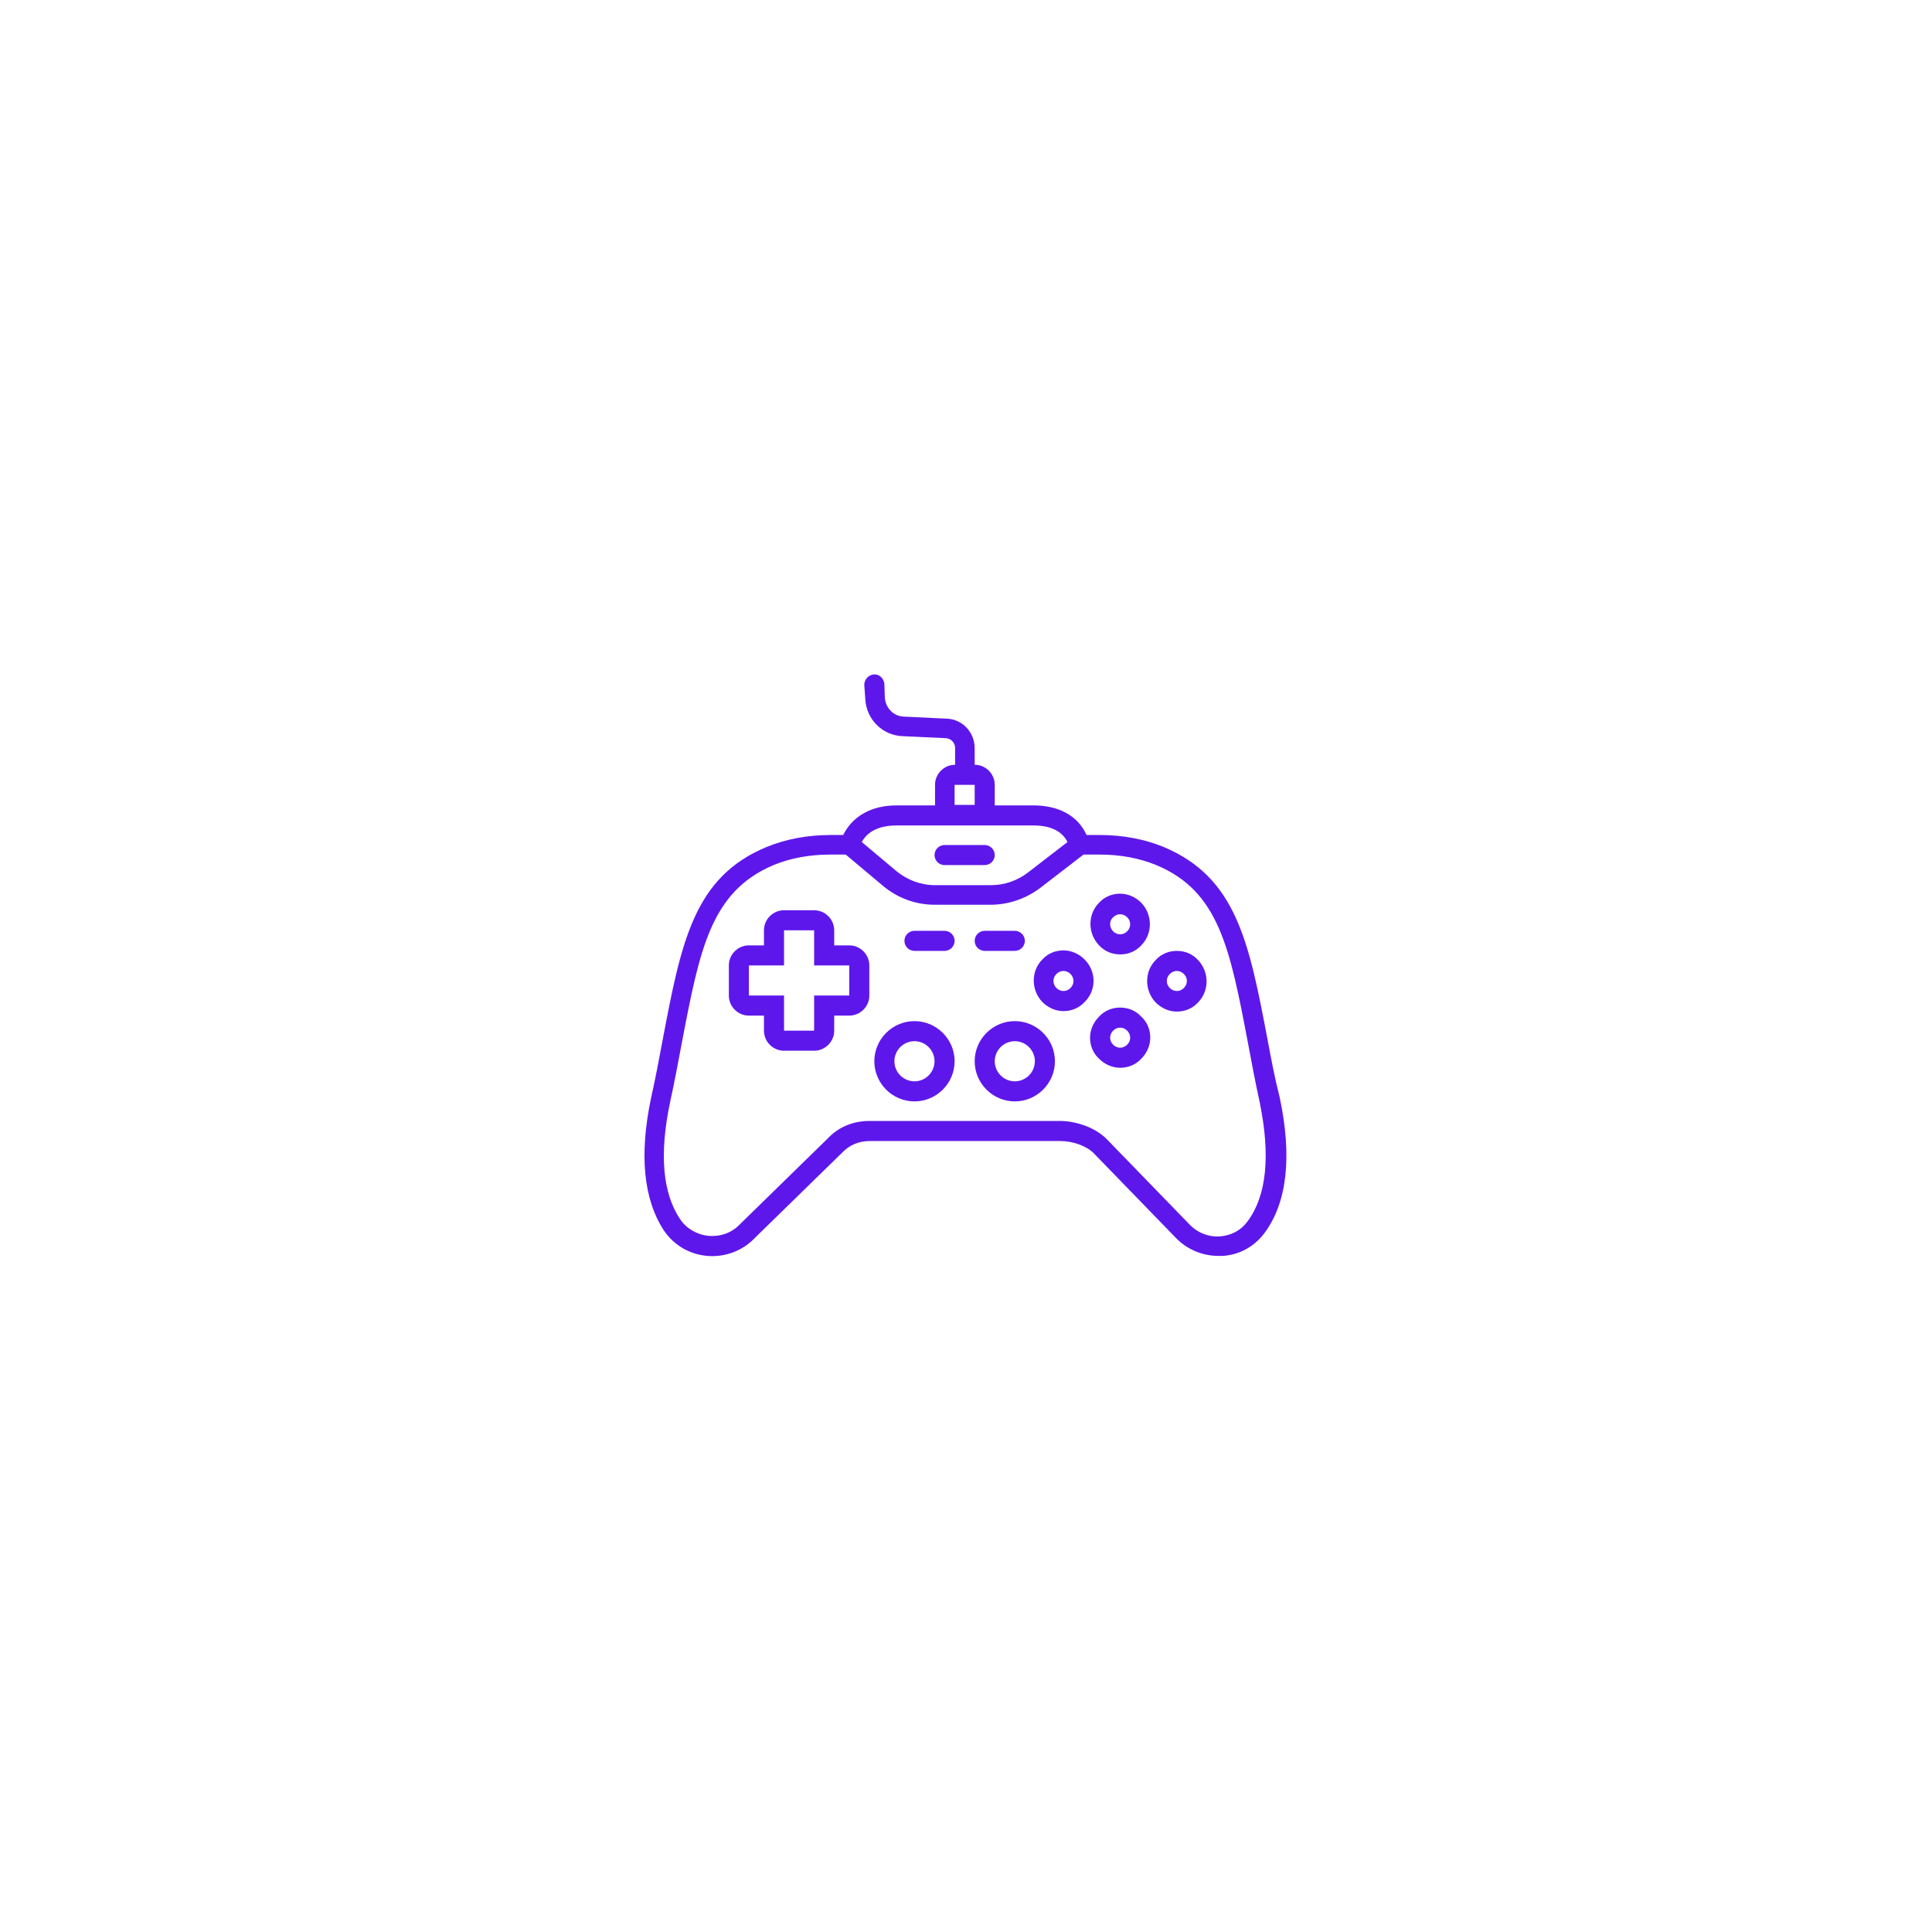 <svg xmlns="http://www.w3.org/2000/svg" xmlns:xlink="http://www.w3.org/1999/xlink" width="500" zoomAndPan="magnify" viewBox="0 0 375 375" height="500" preserveAspectRatio="xMidYMid meet" version="1.2"><defs><clipPath id="04b20deba2"><path d="M 125 130.812 L 250 130.812 L 250 244 L 125 244 Z M 125 130.812 "/></clipPath></defs><g id="44b99a8c60"><rect x="0" width="375" y="0" height="375" style="fill:#ffffff;fill-opacity:1;stroke:none;"/><rect x="0" width="375" y="0" height="375" style="fill:#ffffff;fill-opacity:1;stroke:none;"/><g style="fill:#ffffff;fill-opacity:1;"><g transform="translate(182.748, 374.767)"><path style="stroke:none" d="M 0.344 0 L 0.266 0 L 0.266 -0.281 L 0.016 -0.719 L 0.109 -0.719 L 0.297 -0.375 L 0.312 -0.375 L 0.5 -0.719 L 0.594 -0.719 L 0.344 -0.281 Z M 0.344 0 "/></g></g><g style="fill:#ffffff;fill-opacity:1;"><g transform="translate(183.292, 374.767)"><path style="stroke:none" d="M 0.312 0.016 C 0.258 0.016 0.211 0.004 0.172 -0.016 C 0.141 -0.035 0.113 -0.066 0.094 -0.109 C 0.07 -0.16 0.062 -0.211 0.062 -0.266 C 0.062 -0.328 0.07 -0.379 0.094 -0.422 C 0.113 -0.461 0.141 -0.492 0.172 -0.516 C 0.211 -0.535 0.258 -0.547 0.312 -0.547 C 0.363 -0.547 0.406 -0.535 0.438 -0.516 C 0.477 -0.492 0.508 -0.461 0.531 -0.422 C 0.551 -0.379 0.562 -0.328 0.562 -0.266 C 0.562 -0.211 0.551 -0.16 0.531 -0.109 C 0.508 -0.066 0.477 -0.035 0.438 -0.016 C 0.406 0.004 0.363 0.016 0.312 0.016 Z M 0.312 -0.062 C 0.363 -0.062 0.398 -0.078 0.422 -0.109 C 0.453 -0.141 0.469 -0.191 0.469 -0.266 C 0.469 -0.336 0.453 -0.391 0.422 -0.422 C 0.398 -0.461 0.363 -0.484 0.312 -0.484 C 0.258 -0.484 0.219 -0.461 0.188 -0.422 C 0.156 -0.391 0.141 -0.336 0.141 -0.266 C 0.141 -0.191 0.156 -0.141 0.188 -0.109 C 0.219 -0.078 0.258 -0.062 0.312 -0.062 Z M 0.312 -0.062 "/></g><g transform="translate(183.91, 374.767)"><path style="stroke:none" d="M 0.266 0.016 C 0.203 0.016 0.156 0 0.125 -0.031 C 0.094 -0.07 0.078 -0.125 0.078 -0.188 L 0.078 -0.531 L 0.172 -0.531 L 0.172 -0.188 C 0.172 -0.102 0.207 -0.062 0.281 -0.062 C 0.332 -0.062 0.367 -0.078 0.391 -0.109 C 0.422 -0.141 0.438 -0.191 0.438 -0.266 L 0.438 -0.531 L 0.516 -0.531 L 0.516 0 L 0.438 0 L 0.438 -0.094 C 0.414 -0.051 0.391 -0.02 0.359 0 C 0.336 0.008 0.305 0.016 0.266 0.016 Z M 0.266 0.016 "/></g><g transform="translate(184.522, 374.767)"><path style="stroke:none" d="M 0.094 0 L 0.094 -0.531 L 0.172 -0.531 L 0.172 -0.453 L 0.188 -0.453 C 0.207 -0.516 0.254 -0.547 0.328 -0.547 C 0.359 -0.547 0.383 -0.539 0.406 -0.531 L 0.391 -0.453 L 0.375 -0.453 C 0.352 -0.461 0.332 -0.469 0.312 -0.469 C 0.27 -0.469 0.234 -0.453 0.203 -0.422 C 0.18 -0.391 0.172 -0.336 0.172 -0.266 L 0.172 0 Z M 0.094 0 "/></g><g transform="translate(184.938, 374.767)"><path style="stroke:none" d=""/></g><g transform="translate(185.184, 374.767)"><path style="stroke:none" d="M 0.094 0.219 L 0.094 -0.531 L 0.172 -0.531 L 0.172 -0.453 L 0.188 -0.453 C 0.227 -0.516 0.285 -0.547 0.359 -0.547 C 0.398 -0.547 0.438 -0.535 0.469 -0.516 C 0.508 -0.492 0.535 -0.461 0.547 -0.422 C 0.566 -0.379 0.578 -0.328 0.578 -0.266 C 0.578 -0.203 0.566 -0.148 0.547 -0.109 C 0.535 -0.066 0.508 -0.035 0.469 -0.016 C 0.438 0.004 0.398 0.016 0.359 0.016 C 0.316 0.016 0.281 0.008 0.25 0 C 0.227 -0.02 0.207 -0.047 0.188 -0.078 L 0.172 -0.062 L 0.172 0.219 Z M 0.344 -0.062 C 0.445 -0.062 0.5 -0.129 0.5 -0.266 C 0.5 -0.41 0.445 -0.484 0.344 -0.484 C 0.301 -0.484 0.27 -0.473 0.25 -0.453 C 0.227 -0.441 0.207 -0.422 0.188 -0.391 C 0.176 -0.359 0.172 -0.316 0.172 -0.266 C 0.172 -0.223 0.176 -0.188 0.188 -0.156 C 0.207 -0.125 0.227 -0.098 0.25 -0.078 C 0.27 -0.066 0.301 -0.062 0.344 -0.062 Z M 0.344 -0.062 "/></g><g transform="translate(185.826, 374.767)"><path style="stroke:none" d="M 0.219 0.016 C 0.164 0.016 0.125 0 0.094 -0.031 C 0.062 -0.062 0.047 -0.102 0.047 -0.156 C 0.047 -0.188 0.051 -0.211 0.062 -0.234 C 0.082 -0.254 0.102 -0.27 0.125 -0.281 C 0.156 -0.301 0.195 -0.312 0.25 -0.312 C 0.281 -0.32 0.305 -0.328 0.328 -0.328 C 0.348 -0.336 0.363 -0.348 0.375 -0.359 C 0.383 -0.367 0.391 -0.383 0.391 -0.406 C 0.391 -0.426 0.379 -0.441 0.359 -0.453 C 0.336 -0.473 0.312 -0.484 0.281 -0.484 C 0.238 -0.484 0.207 -0.473 0.188 -0.453 C 0.164 -0.441 0.145 -0.426 0.125 -0.406 L 0.109 -0.406 L 0.078 -0.453 C 0.098 -0.484 0.125 -0.504 0.156 -0.516 C 0.188 -0.535 0.227 -0.547 0.281 -0.547 C 0.344 -0.547 0.391 -0.531 0.422 -0.5 C 0.453 -0.477 0.469 -0.441 0.469 -0.391 L 0.469 -0.109 C 0.469 -0.078 0.477 -0.062 0.5 -0.062 C 0.508 -0.062 0.52 -0.062 0.531 -0.062 L 0.547 -0.016 C 0.535 -0.004 0.523 0 0.516 0 C 0.504 0 0.492 0 0.484 0 C 0.453 0 0.43 -0.004 0.422 -0.016 C 0.41 -0.023 0.398 -0.047 0.391 -0.078 L 0.375 -0.078 C 0.363 -0.047 0.344 -0.02 0.312 0 C 0.289 0.008 0.258 0.016 0.219 0.016 Z M 0.234 -0.047 C 0.266 -0.047 0.289 -0.051 0.312 -0.062 C 0.332 -0.082 0.348 -0.102 0.359 -0.125 C 0.379 -0.156 0.391 -0.188 0.391 -0.219 L 0.391 -0.281 L 0.375 -0.297 C 0.363 -0.285 0.348 -0.273 0.328 -0.266 C 0.316 -0.266 0.297 -0.258 0.266 -0.25 C 0.234 -0.25 0.207 -0.242 0.188 -0.234 C 0.164 -0.223 0.148 -0.211 0.141 -0.203 C 0.141 -0.191 0.141 -0.176 0.141 -0.156 C 0.141 -0.125 0.145 -0.098 0.156 -0.078 C 0.176 -0.055 0.203 -0.047 0.234 -0.047 Z M 0.234 -0.047 "/></g><g transform="translate(186.384, 374.767)"><path style="stroke:none" d="M 0.094 0 L 0.094 -0.531 L 0.172 -0.531 L 0.172 -0.453 L 0.188 -0.453 C 0.207 -0.516 0.254 -0.547 0.328 -0.547 C 0.359 -0.547 0.383 -0.539 0.406 -0.531 L 0.391 -0.453 L 0.375 -0.453 C 0.352 -0.461 0.332 -0.469 0.312 -0.469 C 0.27 -0.469 0.234 -0.453 0.203 -0.422 C 0.18 -0.391 0.172 -0.336 0.172 -0.266 L 0.172 0 Z M 0.094 0 "/></g></g><g style="fill:#ffffff;fill-opacity:1;"><g transform="translate(186.789, 374.767)"><path style="stroke:none" d="M 0.219 0.016 C 0.164 0.016 0.125 0 0.094 -0.031 C 0.062 -0.062 0.047 -0.102 0.047 -0.156 C 0.047 -0.188 0.051 -0.211 0.062 -0.234 C 0.082 -0.254 0.102 -0.27 0.125 -0.281 C 0.156 -0.301 0.195 -0.312 0.25 -0.312 C 0.281 -0.32 0.305 -0.328 0.328 -0.328 C 0.348 -0.336 0.363 -0.348 0.375 -0.359 C 0.383 -0.367 0.391 -0.383 0.391 -0.406 C 0.391 -0.426 0.379 -0.441 0.359 -0.453 C 0.336 -0.473 0.312 -0.484 0.281 -0.484 C 0.238 -0.484 0.207 -0.473 0.188 -0.453 C 0.164 -0.441 0.145 -0.426 0.125 -0.406 L 0.109 -0.406 L 0.078 -0.453 C 0.098 -0.484 0.125 -0.504 0.156 -0.516 C 0.188 -0.535 0.227 -0.547 0.281 -0.547 C 0.344 -0.547 0.391 -0.531 0.422 -0.5 C 0.453 -0.477 0.469 -0.441 0.469 -0.391 L 0.469 -0.109 C 0.469 -0.078 0.477 -0.062 0.5 -0.062 C 0.508 -0.062 0.52 -0.062 0.531 -0.062 L 0.547 -0.016 C 0.535 -0.004 0.523 0 0.516 0 C 0.504 0 0.492 0 0.484 0 C 0.453 0 0.43 -0.004 0.422 -0.016 C 0.41 -0.023 0.398 -0.047 0.391 -0.078 L 0.375 -0.078 C 0.363 -0.047 0.344 -0.02 0.312 0 C 0.289 0.008 0.258 0.016 0.219 0.016 Z M 0.234 -0.047 C 0.266 -0.047 0.289 -0.051 0.312 -0.062 C 0.332 -0.082 0.348 -0.102 0.359 -0.125 C 0.379 -0.156 0.391 -0.188 0.391 -0.219 L 0.391 -0.281 L 0.375 -0.297 C 0.363 -0.285 0.348 -0.273 0.328 -0.266 C 0.316 -0.266 0.297 -0.258 0.266 -0.25 C 0.234 -0.25 0.207 -0.242 0.188 -0.234 C 0.164 -0.223 0.148 -0.211 0.141 -0.203 C 0.141 -0.191 0.141 -0.176 0.141 -0.156 C 0.141 -0.125 0.145 -0.098 0.156 -0.078 C 0.176 -0.055 0.203 -0.047 0.234 -0.047 Z M 0.234 -0.047 "/></g><g transform="translate(187.347, 374.767)"><path style="stroke:none" d="M 0.281 0.234 C 0.195 0.234 0.133 0.219 0.094 0.188 C 0.051 0.156 0.031 0.117 0.031 0.078 C 0.031 0.047 0.039 0.02 0.062 0 C 0.082 -0.02 0.109 -0.031 0.141 -0.031 L 0.141 -0.047 C 0.117 -0.055 0.102 -0.066 0.094 -0.078 C 0.094 -0.086 0.094 -0.102 0.094 -0.125 C 0.094 -0.145 0.098 -0.16 0.109 -0.172 C 0.117 -0.191 0.141 -0.203 0.172 -0.203 L 0.172 -0.219 C 0.109 -0.25 0.078 -0.301 0.078 -0.375 C 0.078 -0.406 0.082 -0.43 0.094 -0.453 C 0.113 -0.484 0.141 -0.504 0.172 -0.516 C 0.203 -0.535 0.238 -0.547 0.281 -0.547 C 0.32 -0.547 0.359 -0.535 0.391 -0.516 C 0.398 -0.523 0.406 -0.535 0.406 -0.547 C 0.414 -0.566 0.422 -0.586 0.422 -0.609 L 0.438 -0.609 L 0.5 -0.594 C 0.5 -0.57 0.488 -0.551 0.469 -0.531 C 0.457 -0.508 0.441 -0.492 0.422 -0.484 L 0.422 -0.469 C 0.441 -0.457 0.453 -0.441 0.453 -0.422 C 0.461 -0.398 0.469 -0.379 0.469 -0.359 C 0.469 -0.328 0.457 -0.297 0.438 -0.266 C 0.426 -0.242 0.406 -0.223 0.375 -0.203 C 0.344 -0.191 0.312 -0.188 0.281 -0.188 C 0.27 -0.188 0.258 -0.188 0.25 -0.188 C 0.238 -0.188 0.227 -0.188 0.219 -0.188 C 0.207 -0.188 0.195 -0.18 0.188 -0.172 C 0.176 -0.16 0.172 -0.148 0.172 -0.141 C 0.172 -0.117 0.176 -0.102 0.188 -0.094 C 0.195 -0.094 0.211 -0.094 0.234 -0.094 L 0.359 -0.078 C 0.422 -0.078 0.461 -0.066 0.484 -0.047 C 0.516 -0.023 0.531 0.008 0.531 0.062 C 0.531 0.094 0.52 0.117 0.5 0.141 C 0.477 0.172 0.445 0.191 0.406 0.203 C 0.375 0.223 0.332 0.234 0.281 0.234 Z M 0.281 -0.25 C 0.312 -0.25 0.336 -0.258 0.359 -0.281 C 0.379 -0.301 0.391 -0.328 0.391 -0.359 C 0.391 -0.398 0.379 -0.43 0.359 -0.453 C 0.336 -0.473 0.312 -0.484 0.281 -0.484 C 0.238 -0.484 0.207 -0.473 0.188 -0.453 C 0.164 -0.43 0.156 -0.398 0.156 -0.359 C 0.156 -0.328 0.164 -0.301 0.188 -0.281 C 0.207 -0.258 0.238 -0.25 0.281 -0.25 Z M 0.281 0.156 C 0.32 0.156 0.352 0.148 0.375 0.141 C 0.395 0.141 0.41 0.129 0.422 0.109 C 0.441 0.098 0.453 0.082 0.453 0.062 C 0.453 0.051 0.445 0.039 0.438 0.031 C 0.426 0.02 0.414 0.008 0.406 0 C 0.395 0 0.379 0 0.359 0 L 0.234 -0.016 L 0.219 -0.016 C 0.145 -0.016 0.109 0.008 0.109 0.062 C 0.109 0.125 0.164 0.156 0.281 0.156 Z M 0.281 0.156 "/></g><g transform="translate(187.898, 374.767)"><path style="stroke:none" d="M 0.094 0 L 0.094 -0.531 L 0.172 -0.531 L 0.172 -0.453 L 0.188 -0.453 C 0.207 -0.516 0.254 -0.547 0.328 -0.547 C 0.359 -0.547 0.383 -0.539 0.406 -0.531 L 0.391 -0.453 L 0.375 -0.453 C 0.352 -0.461 0.332 -0.469 0.312 -0.469 C 0.27 -0.469 0.234 -0.453 0.203 -0.422 C 0.18 -0.391 0.172 -0.336 0.172 -0.266 L 0.172 0 Z M 0.094 0 "/></g></g><g style="fill:#ffffff;fill-opacity:1;"><g transform="translate(188.304, 374.767)"><path style="stroke:none" d="M 0.219 0.016 C 0.164 0.016 0.125 0 0.094 -0.031 C 0.062 -0.062 0.047 -0.102 0.047 -0.156 C 0.047 -0.188 0.051 -0.211 0.062 -0.234 C 0.082 -0.254 0.102 -0.27 0.125 -0.281 C 0.156 -0.301 0.195 -0.312 0.25 -0.312 C 0.281 -0.32 0.305 -0.328 0.328 -0.328 C 0.348 -0.336 0.363 -0.348 0.375 -0.359 C 0.383 -0.367 0.391 -0.383 0.391 -0.406 C 0.391 -0.426 0.379 -0.441 0.359 -0.453 C 0.336 -0.473 0.312 -0.484 0.281 -0.484 C 0.238 -0.484 0.207 -0.473 0.188 -0.453 C 0.164 -0.441 0.145 -0.426 0.125 -0.406 L 0.109 -0.406 L 0.078 -0.453 C 0.098 -0.484 0.125 -0.504 0.156 -0.516 C 0.188 -0.535 0.227 -0.547 0.281 -0.547 C 0.344 -0.547 0.391 -0.531 0.422 -0.5 C 0.453 -0.477 0.469 -0.441 0.469 -0.391 L 0.469 -0.109 C 0.469 -0.078 0.477 -0.062 0.5 -0.062 C 0.508 -0.062 0.52 -0.062 0.531 -0.062 L 0.547 -0.016 C 0.535 -0.004 0.523 0 0.516 0 C 0.504 0 0.492 0 0.484 0 C 0.453 0 0.43 -0.004 0.422 -0.016 C 0.41 -0.023 0.398 -0.047 0.391 -0.078 L 0.375 -0.078 C 0.363 -0.047 0.344 -0.02 0.312 0 C 0.289 0.008 0.258 0.016 0.219 0.016 Z M 0.234 -0.047 C 0.266 -0.047 0.289 -0.051 0.312 -0.062 C 0.332 -0.082 0.348 -0.102 0.359 -0.125 C 0.379 -0.156 0.391 -0.188 0.391 -0.219 L 0.391 -0.281 L 0.375 -0.297 C 0.363 -0.285 0.348 -0.273 0.328 -0.266 C 0.316 -0.266 0.297 -0.258 0.266 -0.25 C 0.234 -0.25 0.207 -0.242 0.188 -0.234 C 0.164 -0.223 0.148 -0.211 0.141 -0.203 C 0.141 -0.191 0.141 -0.176 0.141 -0.156 C 0.141 -0.125 0.145 -0.098 0.156 -0.078 C 0.176 -0.055 0.203 -0.047 0.234 -0.047 Z M 0.234 -0.047 "/></g><g transform="translate(188.862, 374.767)"><path style="stroke:none" d="M 0.094 0.219 L 0.094 -0.531 L 0.172 -0.531 L 0.172 -0.453 L 0.188 -0.453 C 0.227 -0.516 0.285 -0.547 0.359 -0.547 C 0.398 -0.547 0.438 -0.535 0.469 -0.516 C 0.508 -0.492 0.535 -0.461 0.547 -0.422 C 0.566 -0.379 0.578 -0.328 0.578 -0.266 C 0.578 -0.203 0.566 -0.148 0.547 -0.109 C 0.535 -0.066 0.508 -0.035 0.469 -0.016 C 0.438 0.004 0.398 0.016 0.359 0.016 C 0.316 0.016 0.281 0.008 0.25 0 C 0.227 -0.02 0.207 -0.047 0.188 -0.078 L 0.172 -0.062 L 0.172 0.219 Z M 0.344 -0.062 C 0.445 -0.062 0.5 -0.129 0.5 -0.266 C 0.5 -0.41 0.445 -0.484 0.344 -0.484 C 0.301 -0.484 0.27 -0.473 0.25 -0.453 C 0.227 -0.441 0.207 -0.422 0.188 -0.391 C 0.176 -0.359 0.172 -0.316 0.172 -0.266 C 0.172 -0.223 0.176 -0.188 0.188 -0.156 C 0.207 -0.125 0.227 -0.098 0.25 -0.078 C 0.27 -0.066 0.301 -0.062 0.344 -0.062 Z M 0.344 -0.062 "/></g><g transform="translate(189.504, 374.767)"><path style="stroke:none" d="M 0.094 0 L 0.094 -0.75 L 0.172 -0.75 L 0.172 -0.469 L 0.188 -0.453 C 0.219 -0.516 0.27 -0.547 0.344 -0.547 C 0.414 -0.547 0.461 -0.531 0.484 -0.5 C 0.516 -0.469 0.531 -0.414 0.531 -0.344 L 0.531 0 L 0.453 0 L 0.453 -0.344 C 0.453 -0.375 0.445 -0.398 0.438 -0.422 C 0.438 -0.441 0.426 -0.457 0.406 -0.469 C 0.383 -0.477 0.359 -0.484 0.328 -0.484 C 0.285 -0.484 0.25 -0.469 0.219 -0.438 C 0.188 -0.406 0.172 -0.352 0.172 -0.281 L 0.172 0 Z M 0.094 0 "/></g><g transform="translate(190.124, 374.767)"><path style="stroke:none" d=""/></g><g transform="translate(190.37, 374.767)"><path style="stroke:none" d="M 0.359 -0.078 L 0.391 -0.031 C 0.379 -0.02 0.363 -0.008 0.344 0 C 0.32 0.008 0.297 0.016 0.266 0.016 C 0.172 0.016 0.125 -0.035 0.125 -0.141 L 0.125 -0.469 L 0.031 -0.469 L 0.031 -0.547 L 0.125 -0.547 L 0.125 -0.656 L 0.203 -0.672 L 0.203 -0.547 L 0.375 -0.547 L 0.375 -0.469 L 0.203 -0.469 L 0.203 -0.156 C 0.203 -0.094 0.227 -0.062 0.281 -0.062 C 0.312 -0.062 0.336 -0.066 0.359 -0.078 Z M 0.359 -0.078 "/></g></g><g style="fill:#ffffff;fill-opacity:1;"><g transform="translate(190.774, 374.767)"><path style="stroke:none" d="M 0.516 -0.25 L 0.141 -0.25 C 0.141 -0.188 0.156 -0.141 0.188 -0.109 C 0.219 -0.078 0.258 -0.062 0.312 -0.062 C 0.352 -0.062 0.383 -0.066 0.406 -0.078 C 0.426 -0.098 0.441 -0.117 0.453 -0.141 L 0.469 -0.141 L 0.516 -0.109 C 0.504 -0.078 0.477 -0.047 0.438 -0.016 C 0.406 0.004 0.363 0.016 0.312 0.016 C 0.258 0.016 0.211 0.004 0.172 -0.016 C 0.141 -0.035 0.113 -0.066 0.094 -0.109 C 0.07 -0.148 0.062 -0.203 0.062 -0.266 C 0.062 -0.328 0.07 -0.379 0.094 -0.422 C 0.113 -0.461 0.141 -0.492 0.172 -0.516 C 0.211 -0.535 0.258 -0.547 0.312 -0.547 C 0.375 -0.547 0.426 -0.523 0.469 -0.484 C 0.508 -0.453 0.531 -0.395 0.531 -0.312 C 0.531 -0.281 0.531 -0.258 0.531 -0.25 Z M 0.453 -0.312 C 0.441 -0.375 0.426 -0.414 0.406 -0.438 C 0.383 -0.469 0.352 -0.484 0.312 -0.484 C 0.258 -0.484 0.219 -0.469 0.188 -0.438 C 0.164 -0.414 0.148 -0.375 0.141 -0.312 Z M 0.453 -0.312 "/></g></g><g style="fill:#ffffff;fill-opacity:1;"><g transform="translate(191.34, 374.767)"><path style="stroke:none" d="M 0.109 0 L 0.031 0 L 0.188 -0.281 L 0.031 -0.531 L 0.125 -0.531 L 0.25 -0.328 L 0.266 -0.328 L 0.391 -0.531 L 0.469 -0.531 L 0.312 -0.281 L 0.484 0 L 0.391 0 L 0.25 -0.234 Z M 0.109 0 "/></g><g transform="translate(191.842, 374.767)"><path style="stroke:none" d="M 0.359 -0.078 L 0.391 -0.031 C 0.379 -0.02 0.363 -0.008 0.344 0 C 0.32 0.008 0.297 0.016 0.266 0.016 C 0.172 0.016 0.125 -0.035 0.125 -0.141 L 0.125 -0.469 L 0.031 -0.469 L 0.031 -0.547 L 0.125 -0.547 L 0.125 -0.656 L 0.203 -0.672 L 0.203 -0.547 L 0.375 -0.547 L 0.375 -0.469 L 0.203 -0.469 L 0.203 -0.156 C 0.203 -0.094 0.227 -0.062 0.281 -0.062 C 0.312 -0.062 0.336 -0.066 0.359 -0.078 Z M 0.359 -0.078 "/></g></g><g clip-rule="nonzero" clip-path="url(#04b20deba2)"><path style=" stroke:none;fill-rule:nonzero;fill:#5e17eb;fill-opacity:1;" d="M 246.051 201.898 C 242.449 182.91 240.012 170.352 225.895 164.41 C 222.098 162.852 217.91 162.074 213.43 162.074 L 210.898 162.074 C 209.242 158.371 205.543 156.328 200.574 156.328 L 193.078 156.328 L 193.078 152.336 C 193.078 150.191 191.324 148.441 189.184 148.441 L 189.184 145.227 C 189.184 142.012 186.652 139.48 183.535 139.48 L 175.355 139.09 C 173.406 138.992 171.945 137.438 171.75 135.488 L 171.656 132.762 C 171.559 131.691 170.68 130.812 169.609 130.91 C 168.539 131.008 167.758 131.887 167.758 132.957 L 167.953 135.684 C 168.148 139.676 171.363 142.793 175.258 142.891 L 183.535 143.277 C 184.508 143.277 185.383 144.156 185.383 145.129 L 185.383 148.441 C 183.242 148.441 181.488 150.191 181.488 152.336 L 181.488 156.328 L 173.992 156.328 C 169.121 156.328 165.422 158.469 163.668 162.074 L 161.234 162.074 C 156.754 162.074 152.57 162.852 148.77 164.41 C 134.652 170.254 132.215 182.91 128.613 201.898 C 127.934 205.504 127.25 209.203 126.375 213.098 C 124.035 224.199 124.914 232.867 128.906 238.902 C 130.852 241.727 133.871 243.48 137.281 243.773 C 140.688 244.062 144.098 242.797 146.434 240.363 L 163.379 223.809 C 164.84 222.25 166.688 221.473 168.832 221.473 L 205.832 221.473 C 208.27 221.473 210.898 222.445 212.262 223.809 L 228.23 240.266 C 230.371 242.508 233.391 243.773 236.508 243.773 C 236.801 243.773 236.996 243.773 237.285 243.773 C 240.598 243.578 243.52 241.922 245.465 239.293 C 249.848 233.352 250.82 224.492 248.387 213 C 247.414 209.203 246.73 205.504 246.051 201.898 Z M 185.289 152.336 L 189.184 152.336 L 189.184 156.23 L 185.289 156.23 Z M 173.895 160.223 L 200.574 160.223 C 203.887 160.223 206.125 161.293 207.195 163.438 L 199.504 169.375 C 197.461 170.934 194.926 171.809 192.395 171.809 L 181.488 171.809 C 178.762 171.809 176.133 170.836 173.992 169.082 L 167.273 163.438 C 168.832 160.516 172.336 160.223 173.895 160.223 Z M 242.156 237.055 C 240.891 238.805 239.039 239.781 236.898 239.973 C 234.656 240.168 232.418 239.293 230.859 237.637 L 214.891 221.18 C 212.555 218.746 208.656 217.578 205.738 217.578 L 168.734 217.578 C 165.617 217.578 162.695 218.746 160.555 221.082 L 143.609 237.637 C 142.051 239.293 139.812 240.07 137.574 239.879 C 135.332 239.684 133.289 238.516 132.023 236.664 C 128.613 231.602 127.934 224.004 130.074 213.879 C 130.949 209.887 131.633 206.184 132.312 202.582 C 135.82 184.176 137.961 173.078 150.133 167.914 C 153.445 166.551 157.145 165.871 161.137 165.871 L 164.156 165.871 L 171.461 172.004 C 174.285 174.344 177.789 175.609 181.391 175.609 L 192.297 175.609 C 195.707 175.609 199.113 174.441 201.84 172.395 L 210.312 165.871 L 213.43 165.871 C 217.422 165.871 221.121 166.551 224.434 167.914 C 236.605 172.98 238.746 184.078 242.254 202.582 C 242.934 206.184 243.617 209.887 244.492 213.879 C 246.637 224.297 245.855 232.086 242.156 237.055 Z M 242.156 237.055 "/></g><path style=" stroke:none;fill-rule:nonzero;fill:#5e17eb;fill-opacity:1;" d="M 196.973 198.199 C 192.688 198.199 189.184 201.707 189.184 205.988 C 189.184 210.273 192.688 213.781 196.973 213.781 C 201.258 213.781 204.762 210.273 204.762 205.988 C 204.762 201.707 201.258 198.199 196.973 198.199 Z M 196.973 209.887 C 194.832 209.887 193.078 208.133 193.078 205.988 C 193.078 203.848 194.832 202.094 196.973 202.094 C 199.113 202.094 200.867 203.848 200.867 205.988 C 200.867 208.133 199.113 209.887 196.973 209.887 Z M 196.973 209.887 "/><path style=" stroke:none;fill-rule:nonzero;fill:#5e17eb;fill-opacity:1;" d="M 177.496 198.199 C 173.211 198.199 169.707 201.707 169.707 205.988 C 169.707 210.273 173.211 213.781 177.496 213.781 C 181.781 213.781 185.289 210.273 185.289 205.988 C 185.289 201.707 181.781 198.199 177.496 198.199 Z M 177.496 209.887 C 175.355 209.887 173.602 208.133 173.602 205.988 C 173.602 203.848 175.355 202.094 177.496 202.094 C 179.641 202.094 181.391 203.848 181.391 205.988 C 181.391 208.133 179.641 209.887 177.496 209.887 Z M 177.496 209.887 "/><path style=" stroke:none;fill-rule:nonzero;fill:#5e17eb;fill-opacity:1;" d="M 217.422 185.25 C 218.98 185.25 220.441 184.664 221.512 183.496 C 223.75 181.258 223.75 177.555 221.512 175.219 C 220.441 174.148 218.98 173.465 217.422 173.465 C 215.863 173.465 214.402 174.051 213.332 175.219 C 211.094 177.457 211.094 181.16 213.332 183.496 C 214.402 184.664 215.863 185.25 217.422 185.25 Z M 216.059 178.043 C 216.449 177.652 216.934 177.457 217.422 177.457 C 217.91 177.457 218.395 177.652 218.785 178.043 C 219.562 178.82 219.562 179.988 218.785 180.77 C 218.395 181.16 217.91 181.352 217.422 181.352 C 216.934 181.352 216.449 181.16 216.059 180.77 C 215.281 179.988 215.281 178.723 216.059 178.043 Z M 216.059 178.043 "/><path style=" stroke:none;fill-rule:nonzero;fill:#5e17eb;fill-opacity:1;" d="M 228.426 184.566 C 226.867 184.566 225.406 185.152 224.336 186.32 C 222.098 188.559 222.098 192.258 224.336 194.598 C 225.406 195.668 226.867 196.348 228.426 196.348 C 229.984 196.348 231.445 195.766 232.516 194.598 C 234.754 192.355 234.754 188.656 232.516 186.32 C 231.445 185.152 229.984 184.566 228.426 184.566 Z M 229.789 191.773 C 229.398 192.164 228.914 192.355 228.426 192.355 C 227.938 192.355 227.453 192.164 227.062 191.773 C 226.281 190.992 226.281 189.824 227.062 189.047 C 227.453 188.656 227.938 188.461 228.426 188.461 C 228.914 188.461 229.398 188.656 229.789 189.047 C 230.566 189.824 230.566 190.992 229.789 191.773 Z M 229.789 191.773 "/><path style=" stroke:none;fill-rule:nonzero;fill:#5e17eb;fill-opacity:1;" d="M 210.508 186.223 C 209.438 185.152 207.977 184.469 206.418 184.469 C 204.859 184.469 203.398 185.055 202.328 186.223 C 200.09 188.461 200.09 192.164 202.328 194.5 C 203.398 195.57 204.859 196.254 206.418 196.254 C 207.977 196.254 209.438 195.668 210.508 194.5 C 212.844 192.258 212.844 188.559 210.508 186.223 Z M 207.781 191.773 C 207.391 192.164 206.906 192.355 206.418 192.355 C 205.93 192.355 205.445 192.164 205.055 191.773 C 204.277 190.992 204.277 189.824 205.055 189.047 C 205.445 188.656 205.93 188.461 206.418 188.461 C 206.906 188.461 207.391 188.656 207.781 189.047 C 208.559 189.824 208.559 190.992 207.781 191.773 Z M 207.781 191.773 "/><path style=" stroke:none;fill-rule:nonzero;fill:#5e17eb;fill-opacity:1;" d="M 217.422 195.57 C 215.863 195.57 214.402 196.156 213.332 197.324 C 212.262 198.395 211.578 199.855 211.578 201.414 C 211.578 202.973 212.164 204.434 213.332 205.504 C 214.402 206.574 215.863 207.254 217.422 207.254 C 218.98 207.254 220.441 206.672 221.512 205.504 C 222.582 204.434 223.266 202.973 223.266 201.414 C 223.266 199.855 222.68 198.395 221.512 197.324 C 220.441 196.156 218.98 195.57 217.422 195.57 Z M 218.785 202.777 C 218.395 203.164 217.91 203.359 217.422 203.359 C 216.934 203.359 216.449 203.164 216.059 202.777 C 215.281 201.996 215.281 200.828 216.059 200.051 C 216.449 199.66 216.934 199.465 217.422 199.465 C 217.91 199.465 218.395 199.66 218.785 200.051 C 219.562 200.828 219.562 201.996 218.785 202.777 Z M 218.785 202.777 "/><path style=" stroke:none;fill-rule:nonzero;fill:#5e17eb;fill-opacity:1;" d="M 164.84 183.496 L 161.918 183.496 L 161.918 180.574 C 161.918 178.434 160.164 176.68 158.023 176.68 L 152.18 176.68 C 150.035 176.68 148.285 178.434 148.285 180.574 L 148.285 183.496 L 145.363 183.496 C 143.219 183.496 141.469 185.25 141.469 187.391 L 141.469 193.234 C 141.469 195.375 143.219 197.129 145.363 197.129 L 148.285 197.129 L 148.285 200.051 C 148.285 202.191 150.035 203.945 152.18 203.945 L 158.023 203.945 C 160.164 203.945 161.918 202.191 161.918 200.051 L 161.918 197.129 L 164.84 197.129 C 166.98 197.129 168.734 195.375 168.734 193.234 L 168.734 187.391 C 168.734 185.25 166.98 183.496 164.84 183.496 Z M 164.84 193.234 L 158.023 193.234 L 158.023 200.051 L 152.18 200.051 L 152.18 193.234 L 145.363 193.234 L 145.363 187.391 L 152.18 187.391 L 152.18 180.574 L 158.023 180.574 L 158.023 187.391 L 164.84 187.391 Z M 164.84 193.234 "/><path style=" stroke:none;fill-rule:nonzero;fill:#5e17eb;fill-opacity:1;" d="M 183.34 180.672 L 177.496 180.672 C 176.426 180.672 175.551 181.547 175.551 182.621 C 175.551 183.691 176.426 184.566 177.496 184.566 L 183.34 184.566 C 184.41 184.566 185.289 183.691 185.289 182.621 C 185.289 181.547 184.41 180.672 183.34 180.672 Z M 183.34 180.672 "/><path style=" stroke:none;fill-rule:nonzero;fill:#5e17eb;fill-opacity:1;" d="M 191.129 184.566 L 196.973 184.566 C 198.043 184.566 198.922 183.691 198.922 182.621 C 198.922 181.547 198.043 180.672 196.973 180.672 L 191.129 180.672 C 190.059 180.672 189.184 181.547 189.184 182.621 C 189.184 183.691 190.059 184.566 191.129 184.566 Z M 191.129 184.566 "/><path style=" stroke:none;fill-rule:nonzero;fill:#5e17eb;fill-opacity:1;" d="M 183.34 167.914 L 191.129 167.914 C 192.199 167.914 193.078 167.039 193.078 165.969 C 193.078 164.898 192.199 164.02 191.129 164.02 L 183.34 164.02 C 182.27 164.02 181.391 164.898 181.391 165.969 C 181.391 167.039 182.27 167.914 183.34 167.914 Z M 183.34 167.914 "/></g></svg>
